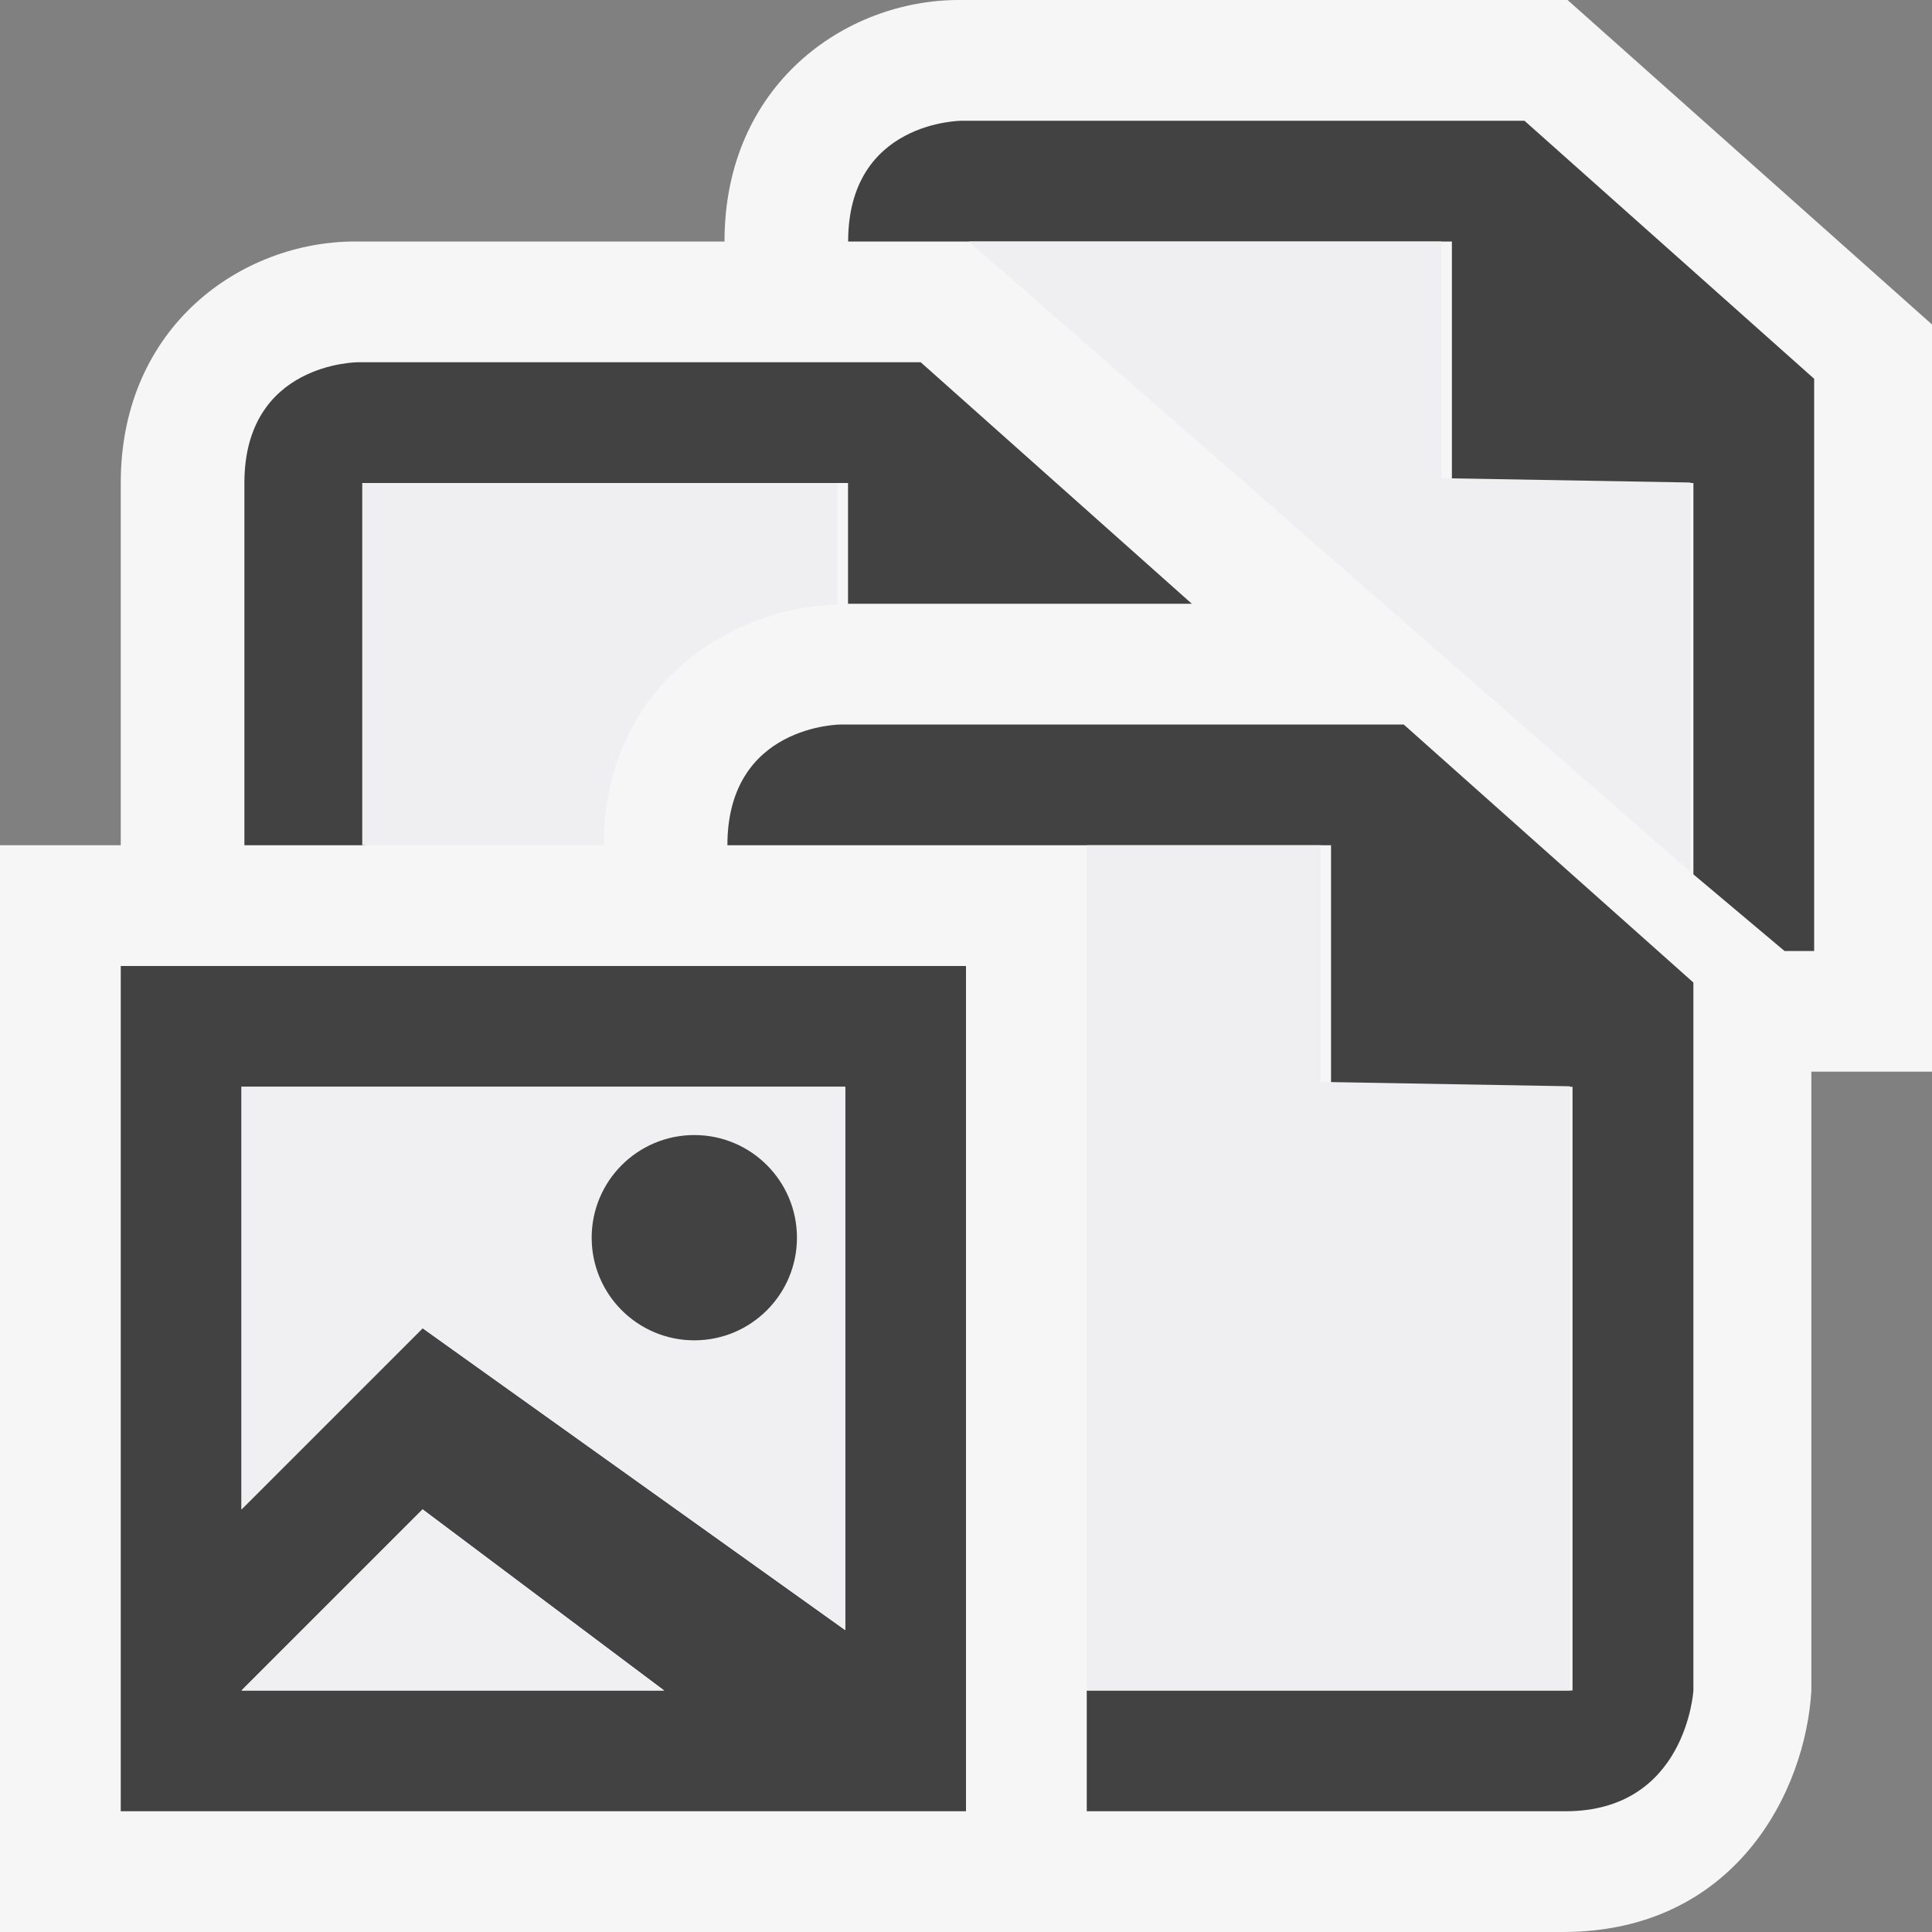 <svg xmlns="http://www.w3.org/2000/svg" viewBox="0 0 16 16"><rect x="0" y="0" width="16" height="16" fill="#808080" stroke="none"/><style>.st0{opacity:0;fill:#424242}.st1{fill:#f6f6f6}.st2{fill:#424242}.st3{fill:#f0eff1}.st4{fill:#424242;stroke:#424242;stroke-width:.2;stroke-miterlimit:10}.st5{fill:#efeef0}</style><g id="outline"><path class="st0" d="M0 0h16v16H0z"/><path class="st1" d="M12.982 0H7.941C7.001 0 6 .701 6 2H2.941C2.001 2 1 2.701 1 4v3H0v9h12.942c1.426 0 2.011-1.161 2.059-2V8.875h1V2.688L12.982 0z"/></g><g id="icon_x5F_bg"><circle class="st2" cx="5.75" cy="10.25" r=".75"/><path class="st2" d="M1 8v7h7V8H1zm1 6l1.5-1.5 2 1.5H2zm5-.5L3.5 11 2 12.5V9h5v4.5zM15.023 3.136L12.625 1h-4.66s-.941 0-.941 1h5v2h2v3.241l.755.635h.245v-4.74zM3.023 7V4h4v1H9.87L7.625 3h-4.66s-.941 0-.941 1v3h.999z"/><path class="st2" d="M11.625 6h-4.66s-.941 0-.941 1H11.023v2h2v5H9v1h3.965c1 0 1.059-1 1.059-1V8.137L11.625 6z"/></g><g id="icon_x5F_fg"><path class="st3" d="M2 14h3.5l-2-1.5z"/><path class="st3" d="M2 9v3.5L3.5 11 7 13.5V9H2zm3.75 2a.75.75 0 1 1 0-1.5.75.75 0 0 1 0 1.5z"/><circle class="st4" cx="5.75" cy="10.25" r=".75"/><path class="st5" d="M8 2h3.936v1.96L14 3.996v3.225L8.023 2M5 7c0-1.27.986-1.964 1.936-1.994V4H3v3h2zM10.936 8.96V7H9v7h4V8.996z"/></g></svg>